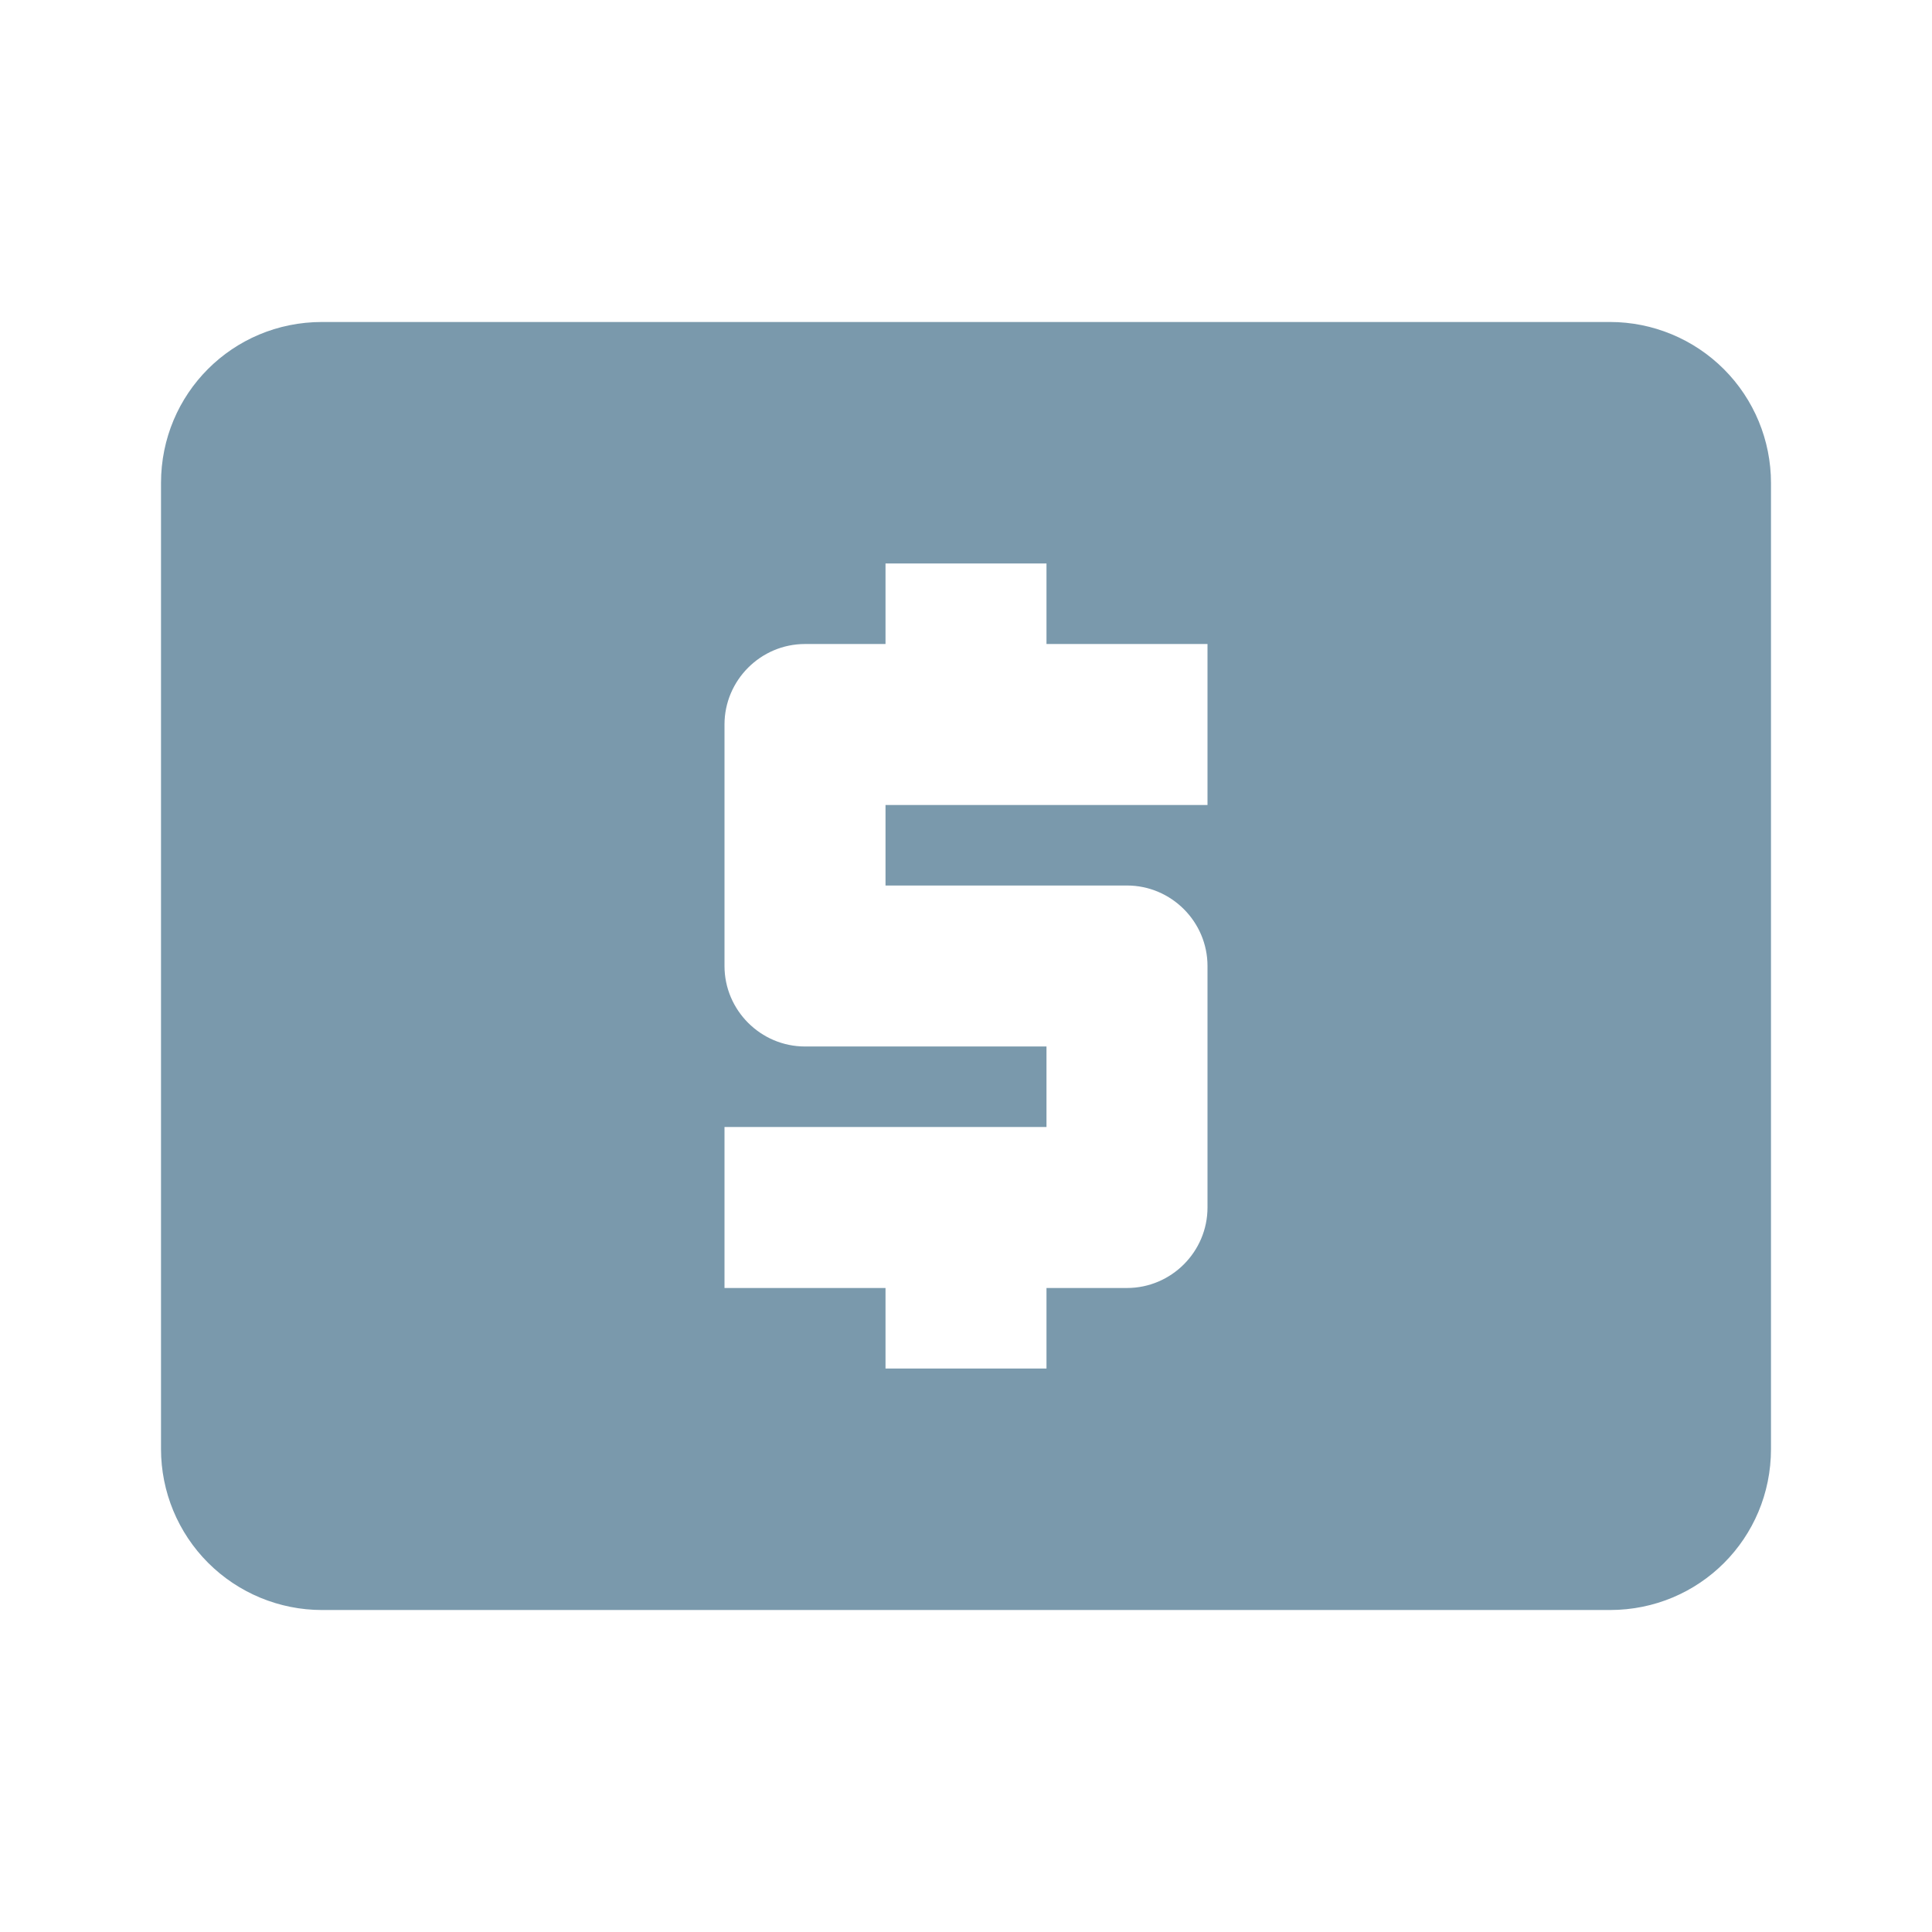 <svg width="56" height="56" viewBox="0 0 56 56" fill="none" xmlns="http://www.w3.org/2000/svg">
<path d="M46.667 9.333H9.333C6.743 9.333 4.667 11.41 4.667 14V42C4.667 43.238 5.158 44.425 6.033 45.3C6.909 46.175 8.096 46.667 9.333 46.667H46.667C49.257 46.667 51.333 44.59 51.333 42V14C51.333 12.762 50.842 11.575 49.967 10.7C49.091 9.825 47.904 9.333 46.667 9.333ZM35 23.333H25.667V25.667H32.667C33.95 25.667 35 26.717 35 28V35C35 36.283 33.95 37.333 32.667 37.333H30.333V39.667H25.667V37.333H21V32.667H30.333V30.333H23.333C22.05 30.333 21 29.283 21 28V21C21 19.717 22.05 18.667 23.333 18.667H25.667V16.333H30.333V18.667H35V23.333Z" fill="#7A99AC"/>
</svg>
